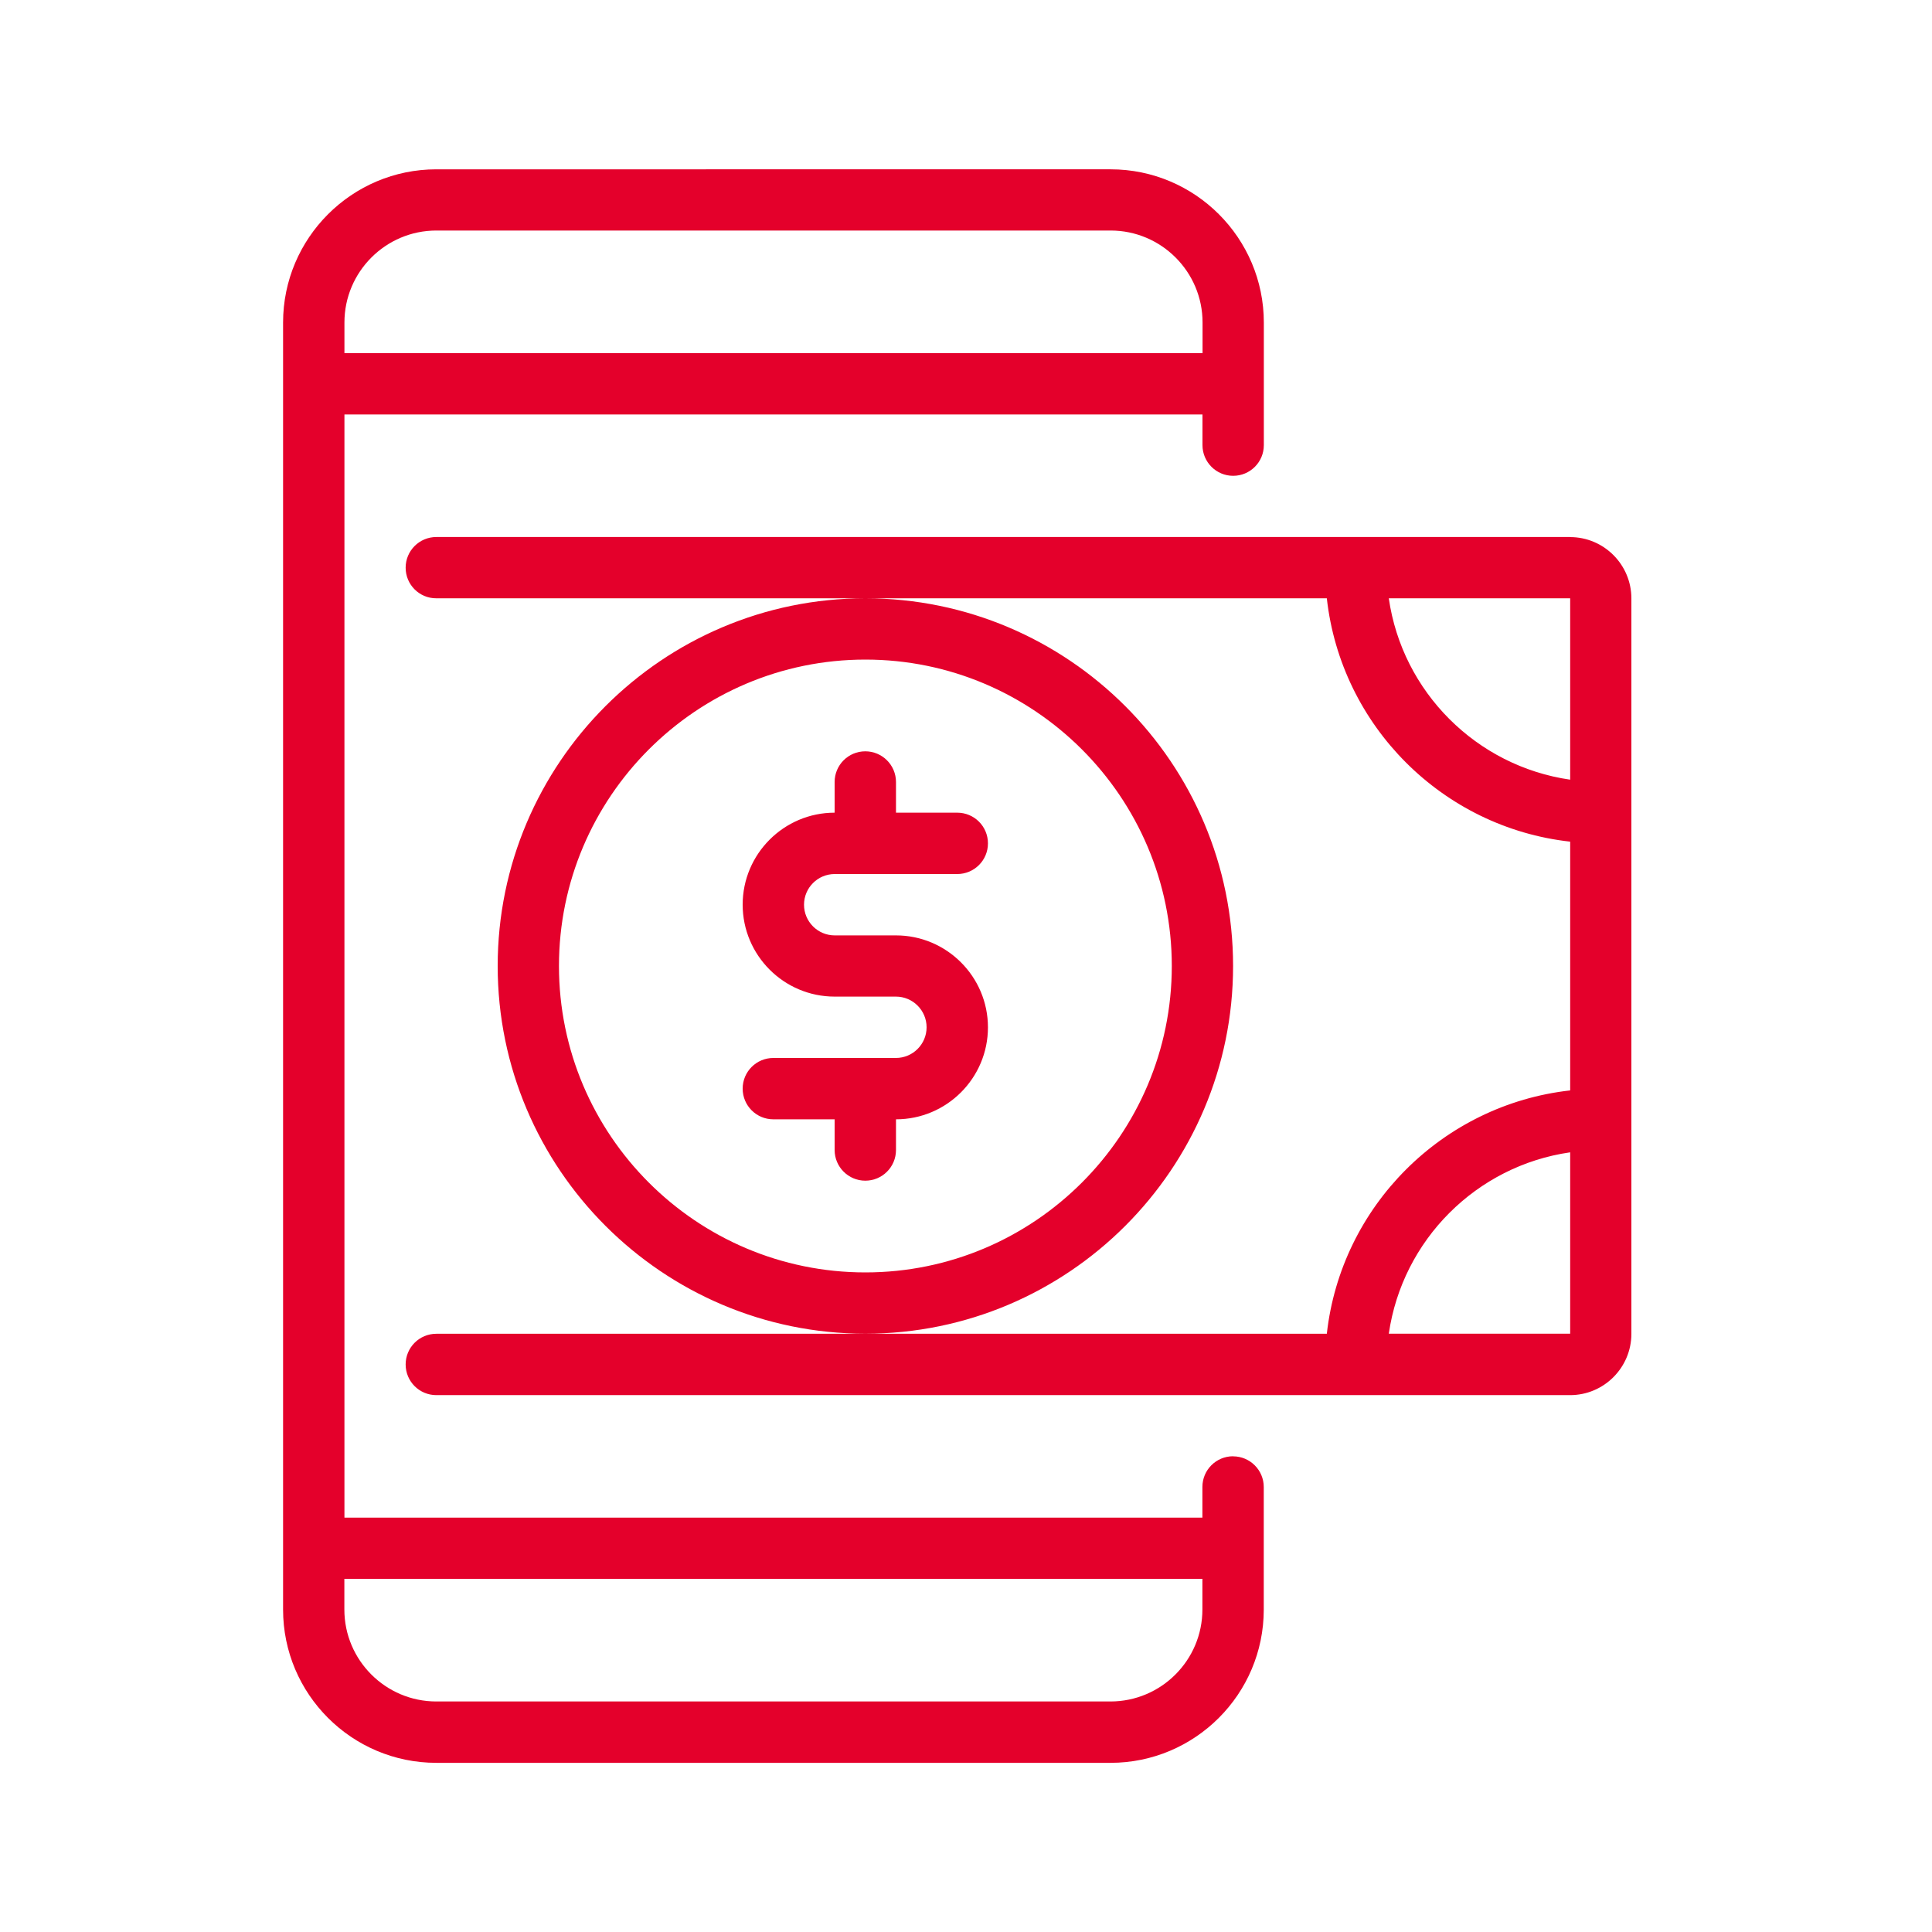 <?xml version="1.0" encoding="UTF-8"?>
<svg id="Layer_1" data-name="Layer 1" xmlns="http://www.w3.org/2000/svg" viewBox="0 0 250 250">
  <defs>
    <style>
      .cls-1 {
        fill: #e4002b;
        stroke-width: 0px;
      }
    </style>
  </defs>
  <path class="cls-1" d="M159.56,188.44c-2.19,0-3.97,1.77-3.97,3.97v3.97H44.57V53.63h111.03v3.97c0,2.19,1.78,3.97,3.97,3.97s3.97-1.77,3.97-3.97v-15.86c0-10.93-8.89-19.83-19.83-19.83H56.46c-10.93,0-19.83,8.89-19.83,19.83v166.54c0,10.93,8.89,19.83,19.83,19.83h87.24c10.93,0,19.83-8.89,19.83-19.83v-15.86c0-2.19-1.78-3.97-3.97-3.97ZM44.57,41.73c0-6.56,5.34-11.9,11.9-11.9h87.24c6.56,0,11.9,5.34,11.9,11.9v3.97H44.57v-3.97ZM155.59,208.27c0,6.56-5.34,11.9-11.9,11.9H56.46c-6.56,0-11.9-5.34-11.9-11.9v-3.97h111.03v3.97ZM203.18,69.49H56.46c-2.19,0-3.97,1.77-3.97,3.97s1.78,3.97,3.97,3.96h115.23c1.84,16.52,14.98,29.66,31.49,31.49v32.19c-16.51,1.84-29.65,14.97-31.49,31.49H56.46c-2.19,0-3.97,1.77-3.97,3.97s1.78,3.97,3.97,3.97h146.71c4.37,0,7.93-3.56,7.93-7.93v-95.17c0-4.37-3.56-7.93-7.93-7.93ZM203.18,172.58h-23.47c1.75-12.13,11.34-21.73,23.47-23.47v23.47ZM203.18,100.89c-12.13-1.75-21.73-11.35-23.47-23.47h23.47v23.47ZM159.56,125c0-26.24-21.35-47.58-47.58-47.58s-47.58,21.34-47.58,47.58,21.35,47.58,47.58,47.58,47.58-21.34,47.58-47.58ZM111.98,164.65c-21.87,0-39.65-17.79-39.65-39.65s17.79-39.65,39.65-39.65,39.65,17.79,39.65,39.65-17.79,39.65-39.65,39.65ZM108.01,113.1h15.86c2.19,0,3.97-1.77,3.97-3.97s-1.78-3.97-3.97-3.97h-7.93v-3.97c0-2.19-1.78-3.97-3.97-3.97s-3.97,1.77-3.97,3.97v3.97c-6.56,0-11.9,5.34-11.9,11.9s5.34,11.9,11.9,11.9h7.93c2.19,0,3.97,1.78,3.97,3.97s-1.78,3.97-3.97,3.97h-15.86c-2.19,0-3.97,1.77-3.97,3.97s1.78,3.97,3.97,3.97h7.93v3.97c0,2.19,1.78,3.97,3.97,3.97s3.97-1.77,3.97-3.97v-3.97c6.56,0,11.9-5.34,11.9-11.9s-5.34-11.9-11.9-11.9h-7.93c-2.19,0-3.97-1.78-3.97-3.97s1.78-3.97,3.97-3.97Z"/>
</svg>